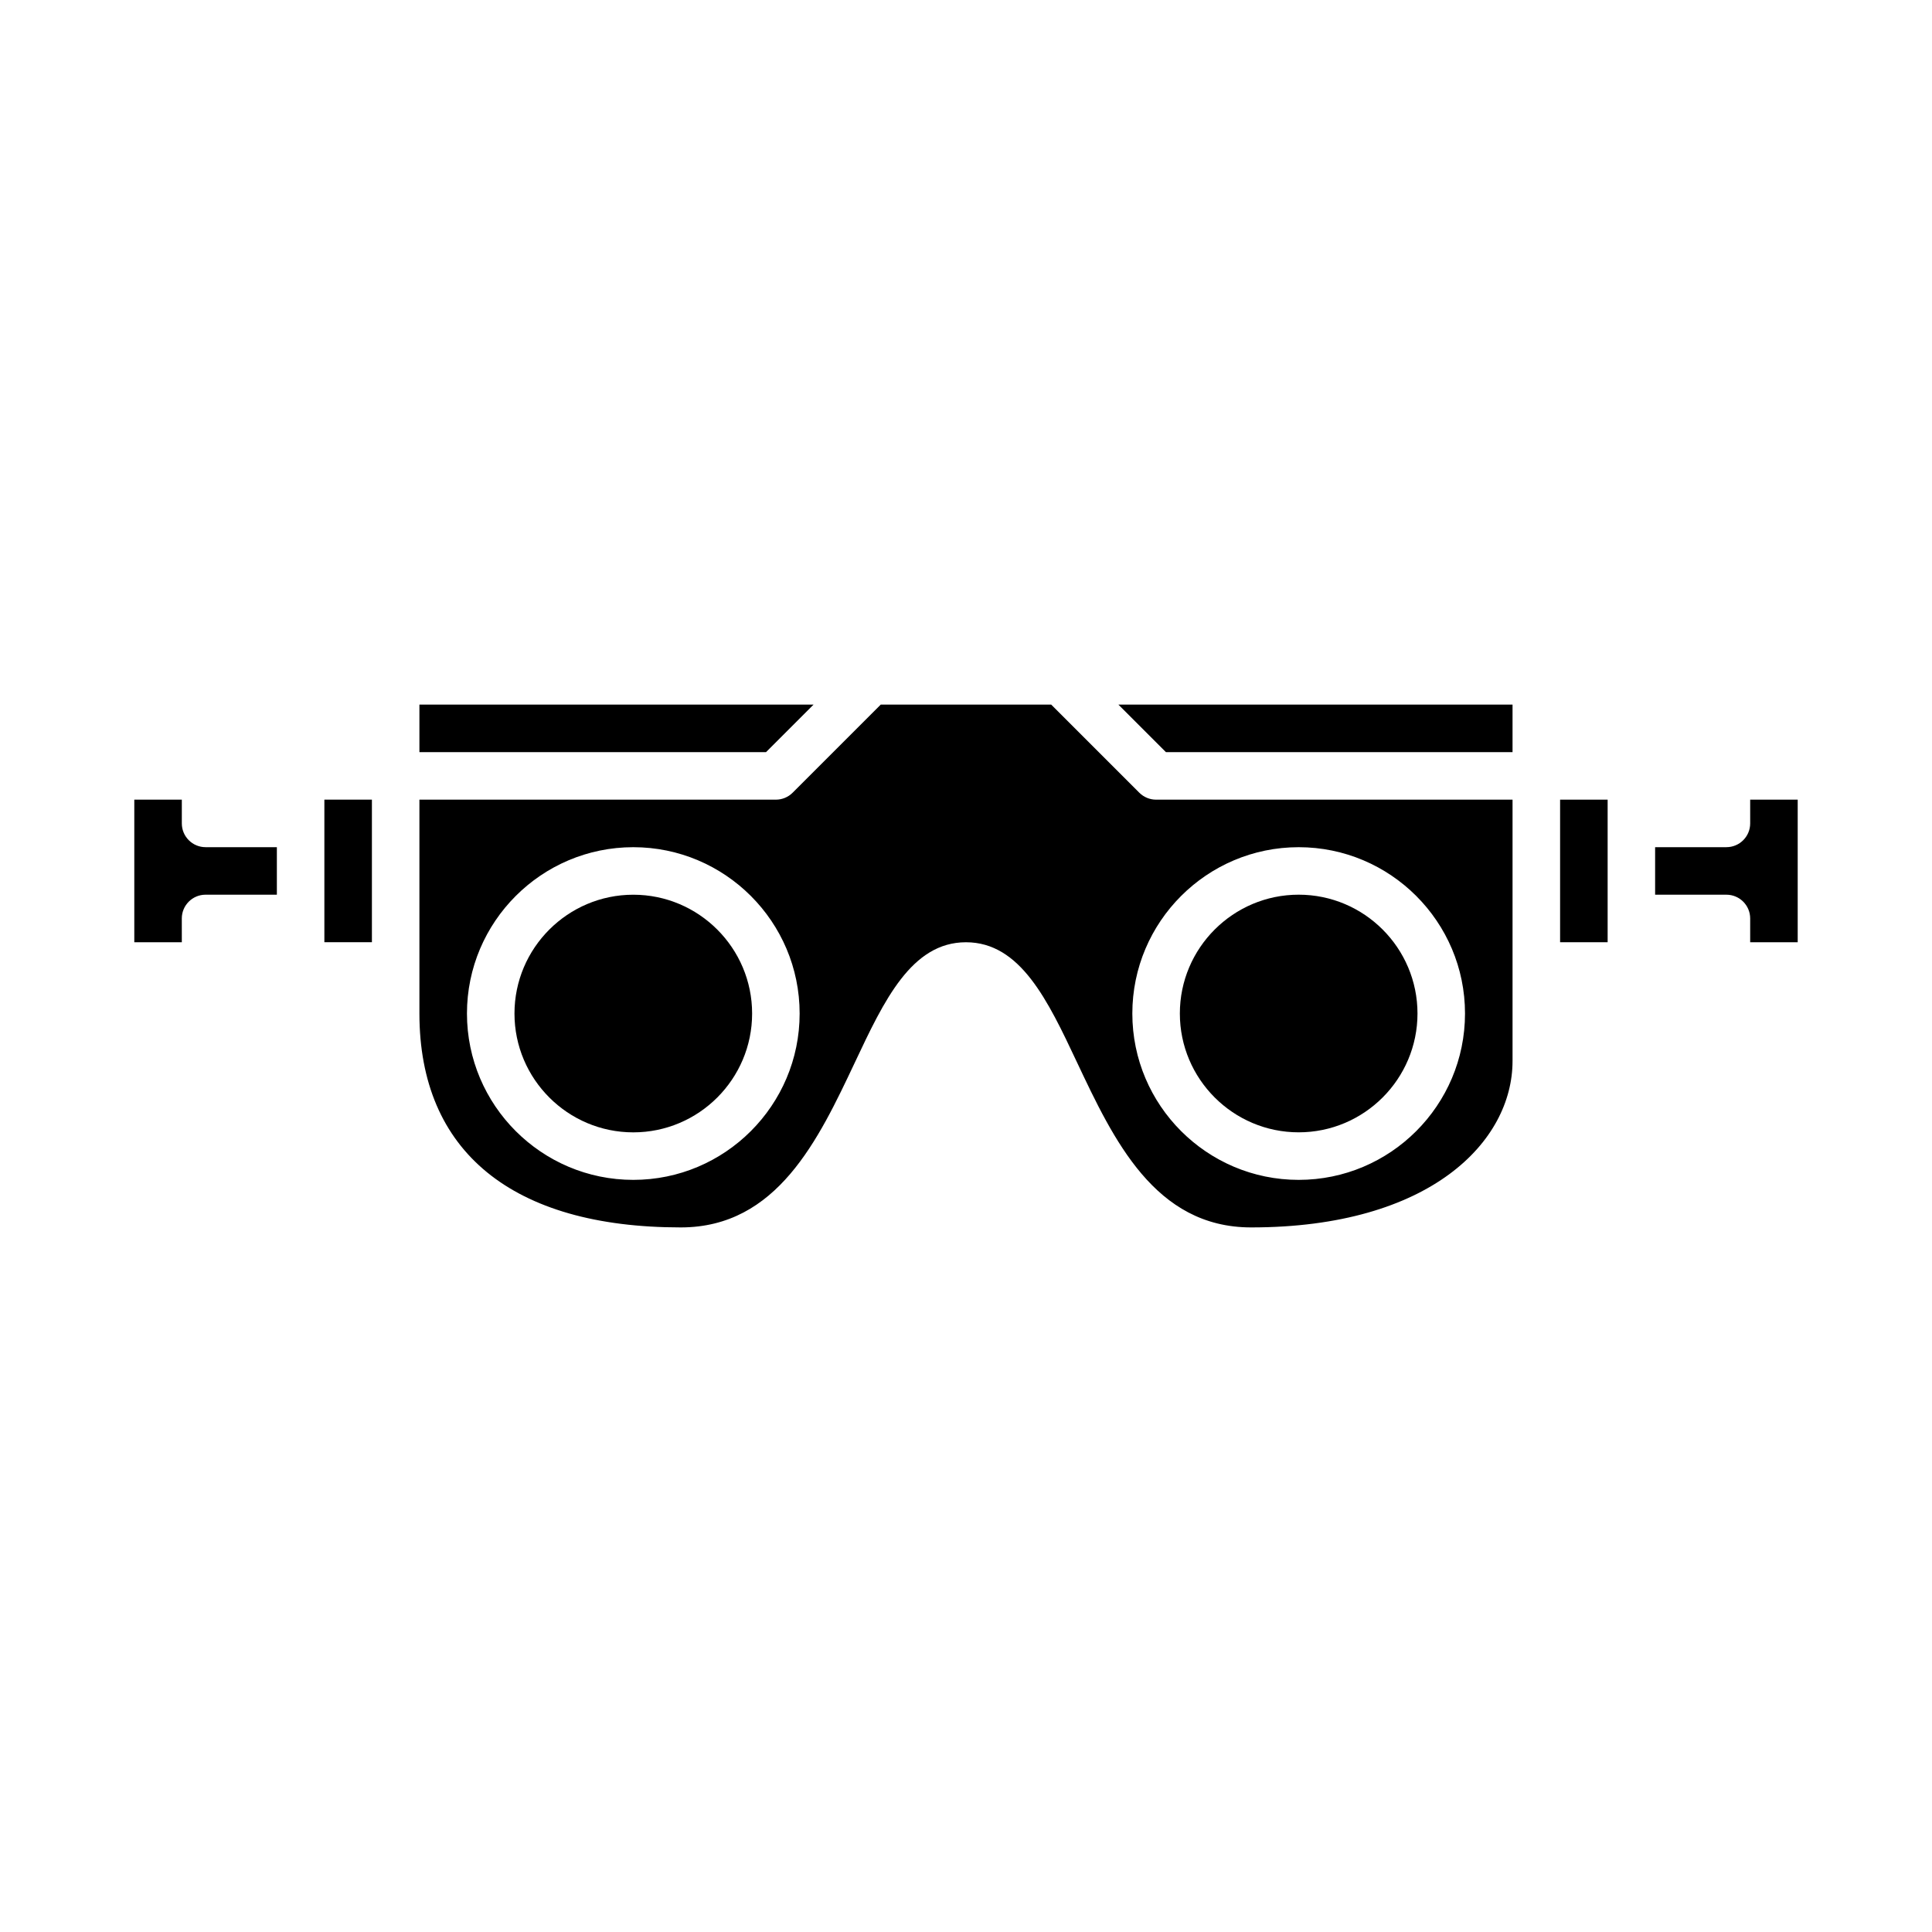 <?xml version="1.0" encoding="UTF-8"?>
<!-- Uploaded to: SVG Repo, www.svgrepo.com, Generator: SVG Repo Mixer Tools -->
<svg fill="#000000" width="800px" height="800px" version="1.1" viewBox="144 144 512 512" xmlns="http://www.w3.org/2000/svg">
 <g>
  <path d="m620.41 393.7v-37.785h-12.594v6.297c0 3.477-2.82 6.297-6.297 6.297h-18.895v12.594l18.895 0.004c3.477 0 6.297 2.82 6.297 6.297v6.297z"/>
  <path d="m570.04 393.7v-37.785h-12.598v37.785z"/>
  <path d="m255.15 343.32h91.855l12.594-12.594h-104.45z"/>
  <path d="m544.84 330.73h-104.45l12.594 12.594h91.855z"/>
  <path d="m519.65 412.59c0-17.359-14.125-31.488-31.488-31.488-17.359 0-31.488 14.125-31.488 31.488 0 17.359 14.125 31.488 31.488 31.488 17.363 0 31.488-14.129 31.488-31.488z"/>
  <path d="m192.18 387.4c0-3.477 2.82-6.297 6.297-6.297h18.895v-12.594h-18.891c-3.477 0-6.297-2.82-6.297-6.297v-6.297h-12.594v37.785h12.594z"/>
  <path d="m544.84 425.19v-69.273h-94.465c-1.668 0-3.269-0.664-4.453-1.844l-23.348-23.348h-45.168l-23.348 23.348c-1.176 1.18-2.777 1.844-4.445 1.844h-94.465v56.68c0 36.551 24.602 56.68 69.273 56.68 25.52 0 36.484-23.27 46.168-43.801 7.699-16.34 14.977-31.77 29.402-31.77 14.426 0 21.703 15.434 29.402 31.77 9.684 20.531 20.652 43.801 46.168 43.801 47.598 0 69.277-22.855 69.277-44.086zm-233.01 31.488c-24.309 0-44.082-19.773-44.082-44.082s19.773-44.082 44.082-44.082c24.309 0 44.082 19.773 44.082 44.082s-19.773 44.082-44.082 44.082zm132.25-44.082c0-24.309 19.773-44.082 44.082-44.082 24.309 0 44.082 19.773 44.082 44.082s-19.773 44.082-44.082 44.082c-24.309 0-44.082-19.773-44.082-44.082z"/>
  <path d="m242.56 355.91h-12.598v37.785h12.598z"/>
  <path d="m311.83 381.11c-17.359 0-31.488 14.125-31.488 31.488 0 17.359 14.125 31.488 31.488 31.488 17.359 0 31.488-14.125 31.488-31.488 0-17.359-14.129-31.488-31.488-31.488z"/>
 </g>
</svg>